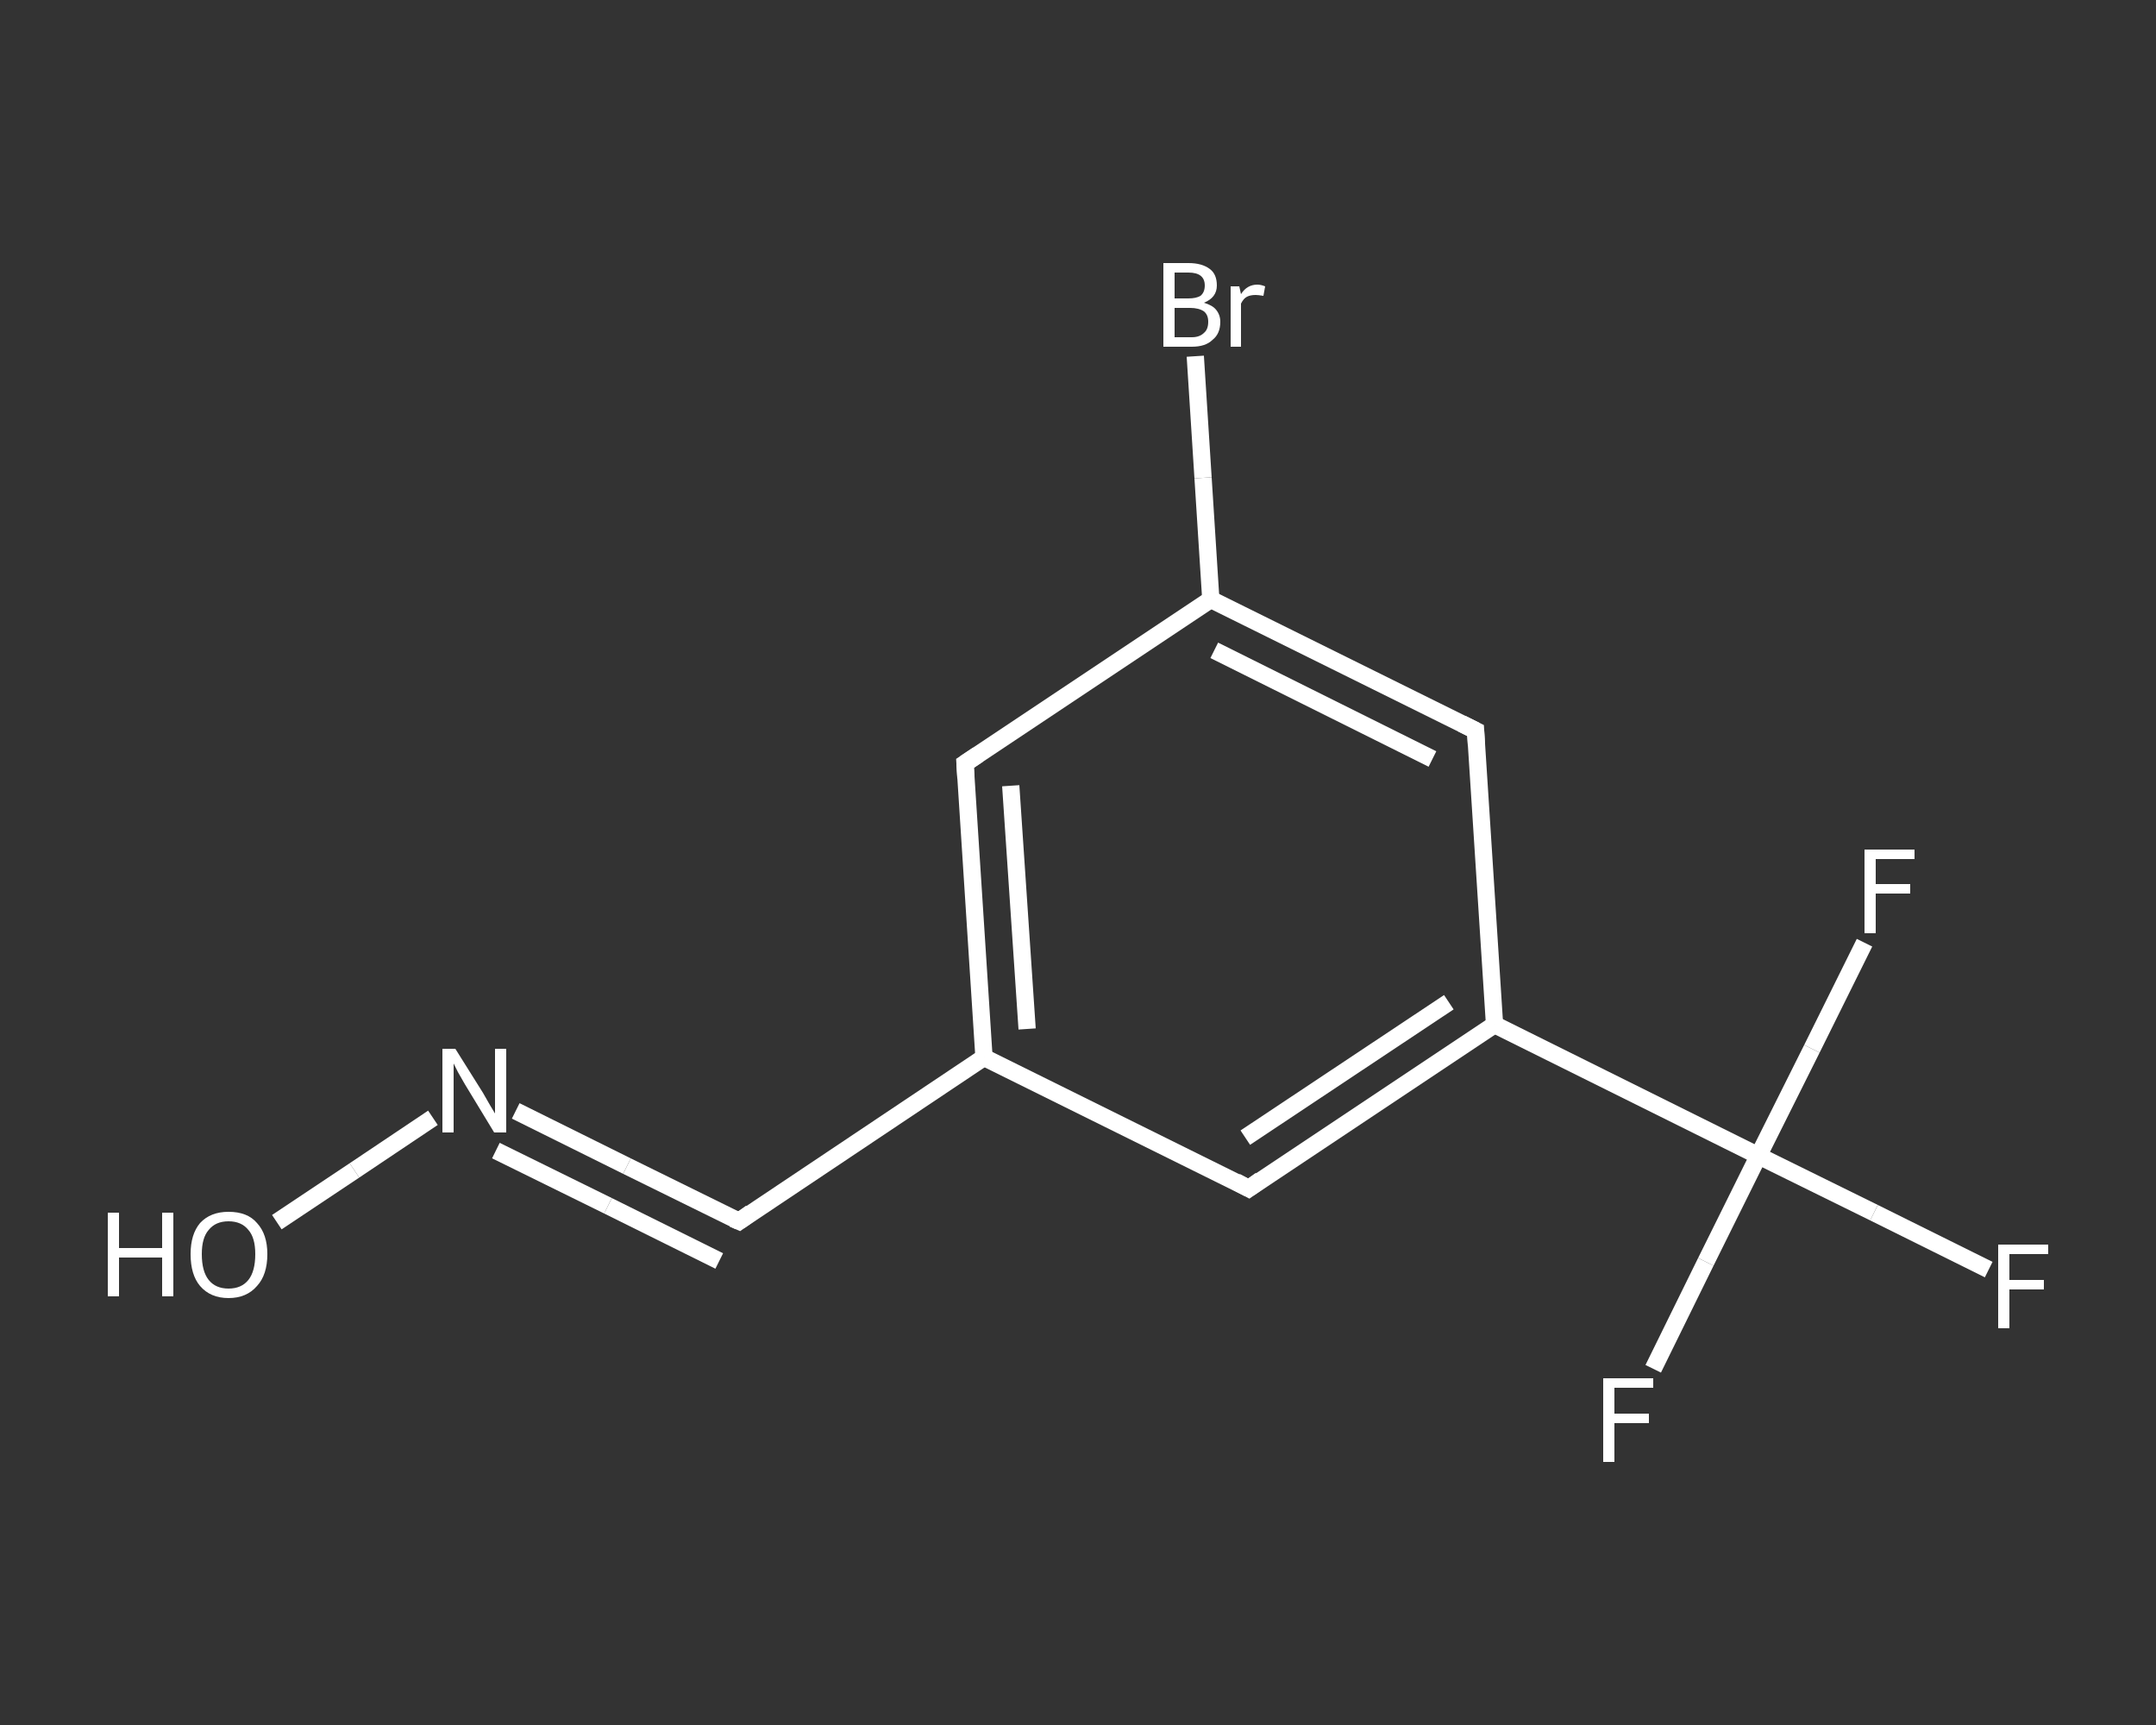 <?xml version='1.0' encoding='iso-8859-1'?>
<svg version='1.1' baseProfile='full'
              xmlns='http://www.w3.org/2000/svg'
                      xmlns:rdkit='http://www.rdkit.org/xml'
                      xmlns:xlink='http://www.w3.org/1999/xlink'
                  xml:space='preserve'
width='250px' height='200px' viewBox='0 0 250 200'>
<rect x="0" y="0" width="250" height="200" fill="#333333" stroke="none"/>
<!-- END OF HEADER -->
<rect style='opacity:1.0;fill:transparent;stroke:none' width='250.0' height='200.0' x='0.0' y='0.0'> </rect>
<path class='bond-0 atom-0 atom-1' d='M 32.1,141.7 L 41.1,135.7' style='fill:none;fill-rule:evenodd;stroke:#FFFFFF;stroke-width:2.0px;stroke-linecap:butt;stroke-linejoin:miter;stroke-opacity:1' />
<path class='bond-0 atom-0 atom-1' d='M 41.1,135.7 L 50.2,129.6' style='fill:none;fill-rule:evenodd;stroke:#FFFFFF;stroke-width:2.0px;stroke-linecap:butt;stroke-linejoin:miter;stroke-opacity:1' />
<path class='bond-1 atom-1 atom-2' d='M 59.8,128.8 L 72.7,135.2' style='fill:none;fill-rule:evenodd;stroke:#FFFFFF;stroke-width:2.0px;stroke-linecap:butt;stroke-linejoin:miter;stroke-opacity:1' />
<path class='bond-1 atom-1 atom-2' d='M 72.7,135.2 L 85.7,141.6' style='fill:none;fill-rule:evenodd;stroke:#FFFFFF;stroke-width:2.0px;stroke-linecap:butt;stroke-linejoin:miter;stroke-opacity:1' />
<path class='bond-1 atom-1 atom-2' d='M 57.5,133.4 L 70.5,139.8' style='fill:none;fill-rule:evenodd;stroke:#FFFFFF;stroke-width:2.0px;stroke-linecap:butt;stroke-linejoin:miter;stroke-opacity:1' />
<path class='bond-1 atom-1 atom-2' d='M 70.5,139.8 L 83.4,146.2' style='fill:none;fill-rule:evenodd;stroke:#FFFFFF;stroke-width:2.0px;stroke-linecap:butt;stroke-linejoin:miter;stroke-opacity:1' />
<path class='bond-2 atom-2 atom-3' d='M 85.7,141.6 L 114.1,122.6' style='fill:none;fill-rule:evenodd;stroke:#FFFFFF;stroke-width:2.0px;stroke-linecap:butt;stroke-linejoin:miter;stroke-opacity:1' />
<path class='bond-3 atom-3 atom-4' d='M 114.1,122.6 L 111.9,88.5' style='fill:none;fill-rule:evenodd;stroke:#FFFFFF;stroke-width:2.0px;stroke-linecap:butt;stroke-linejoin:miter;stroke-opacity:1' />
<path class='bond-3 atom-3 atom-4' d='M 119.1,119.3 L 117.2,91.1' style='fill:none;fill-rule:evenodd;stroke:#FFFFFF;stroke-width:2.0px;stroke-linecap:butt;stroke-linejoin:miter;stroke-opacity:1' />
<path class='bond-4 atom-4 atom-5' d='M 111.9,88.5 L 140.4,69.5' style='fill:none;fill-rule:evenodd;stroke:#FFFFFF;stroke-width:2.0px;stroke-linecap:butt;stroke-linejoin:miter;stroke-opacity:1' />
<path class='bond-5 atom-5 atom-6' d='M 140.4,69.5 L 139.5,55.4' style='fill:none;fill-rule:evenodd;stroke:#FFFFFF;stroke-width:2.0px;stroke-linecap:butt;stroke-linejoin:miter;stroke-opacity:1' />
<path class='bond-5 atom-5 atom-6' d='M 139.5,55.4 L 138.6,41.3' style='fill:none;fill-rule:evenodd;stroke:#FFFFFF;stroke-width:2.0px;stroke-linecap:butt;stroke-linejoin:miter;stroke-opacity:1' />
<path class='bond-6 atom-5 atom-7' d='M 140.4,69.5 L 171.1,84.7' style='fill:none;fill-rule:evenodd;stroke:#FFFFFF;stroke-width:2.0px;stroke-linecap:butt;stroke-linejoin:miter;stroke-opacity:1' />
<path class='bond-6 atom-5 atom-7' d='M 140.8,75.4 L 166.1,88.0' style='fill:none;fill-rule:evenodd;stroke:#FFFFFF;stroke-width:2.0px;stroke-linecap:butt;stroke-linejoin:miter;stroke-opacity:1' />
<path class='bond-7 atom-7 atom-8' d='M 171.1,84.7 L 173.3,118.8' style='fill:none;fill-rule:evenodd;stroke:#FFFFFF;stroke-width:2.0px;stroke-linecap:butt;stroke-linejoin:miter;stroke-opacity:1' />
<path class='bond-8 atom-8 atom-9' d='M 173.3,118.8 L 203.9,134.0' style='fill:none;fill-rule:evenodd;stroke:#FFFFFF;stroke-width:2.0px;stroke-linecap:butt;stroke-linejoin:miter;stroke-opacity:1' />
<path class='bond-9 atom-9 atom-10' d='M 203.9,134.0 L 217.3,140.6' style='fill:none;fill-rule:evenodd;stroke:#FFFFFF;stroke-width:2.0px;stroke-linecap:butt;stroke-linejoin:miter;stroke-opacity:1' />
<path class='bond-9 atom-9 atom-10' d='M 217.3,140.6 L 230.6,147.2' style='fill:none;fill-rule:evenodd;stroke:#FFFFFF;stroke-width:2.0px;stroke-linecap:butt;stroke-linejoin:miter;stroke-opacity:1' />
<path class='bond-10 atom-9 atom-11' d='M 203.9,134.0 L 197.8,146.3' style='fill:none;fill-rule:evenodd;stroke:#FFFFFF;stroke-width:2.0px;stroke-linecap:butt;stroke-linejoin:miter;stroke-opacity:1' />
<path class='bond-10 atom-9 atom-11' d='M 197.8,146.3 L 191.7,158.7' style='fill:none;fill-rule:evenodd;stroke:#FFFFFF;stroke-width:2.0px;stroke-linecap:butt;stroke-linejoin:miter;stroke-opacity:1' />
<path class='bond-11 atom-9 atom-12' d='M 203.9,134.0 L 210.1,121.6' style='fill:none;fill-rule:evenodd;stroke:#FFFFFF;stroke-width:2.0px;stroke-linecap:butt;stroke-linejoin:miter;stroke-opacity:1' />
<path class='bond-11 atom-9 atom-12' d='M 210.1,121.6 L 216.2,109.3' style='fill:none;fill-rule:evenodd;stroke:#FFFFFF;stroke-width:2.0px;stroke-linecap:butt;stroke-linejoin:miter;stroke-opacity:1' />
<path class='bond-12 atom-8 atom-13' d='M 173.3,118.8 L 144.8,137.8' style='fill:none;fill-rule:evenodd;stroke:#FFFFFF;stroke-width:2.0px;stroke-linecap:butt;stroke-linejoin:miter;stroke-opacity:1' />
<path class='bond-12 atom-8 atom-13' d='M 168.0,116.2 L 144.4,131.9' style='fill:none;fill-rule:evenodd;stroke:#FFFFFF;stroke-width:2.0px;stroke-linecap:butt;stroke-linejoin:miter;stroke-opacity:1' />
<path class='bond-13 atom-13 atom-3' d='M 144.8,137.8 L 114.1,122.6' style='fill:none;fill-rule:evenodd;stroke:#FFFFFF;stroke-width:2.0px;stroke-linecap:butt;stroke-linejoin:miter;stroke-opacity:1' />
<path d='M 85.0,141.3 L 85.7,141.6 L 87.1,140.6' style='fill:none;stroke:#FFFFFF;stroke-width:2.0px;stroke-linecap:butt;stroke-linejoin:miter;stroke-opacity:1;' />
<path d='M 112.0,90.2 L 111.9,88.5 L 113.4,87.5' style='fill:none;stroke:#FFFFFF;stroke-width:2.0px;stroke-linecap:butt;stroke-linejoin:miter;stroke-opacity:1;' />
<path d='M 169.5,83.9 L 171.1,84.7 L 171.2,86.4' style='fill:none;stroke:#FFFFFF;stroke-width:2.0px;stroke-linecap:butt;stroke-linejoin:miter;stroke-opacity:1;' />
<path d='M 146.2,136.8 L 144.8,137.8 L 143.3,137.0' style='fill:none;stroke:#FFFFFF;stroke-width:2.0px;stroke-linecap:butt;stroke-linejoin:miter;stroke-opacity:1;' />
<path class='atom-0' d='M 12.5 140.6
L 13.8 140.6
L 13.8 144.7
L 18.8 144.7
L 18.8 140.6
L 20.1 140.6
L 20.1 150.3
L 18.8 150.3
L 18.8 145.8
L 13.8 145.8
L 13.8 150.3
L 12.5 150.3
L 12.5 140.6
' fill='#FFFFFF'/>
<path class='atom-0' d='M 22.1 145.4
Q 22.1 143.1, 23.2 141.8
Q 24.4 140.5, 26.5 140.5
Q 28.7 140.5, 29.8 141.8
Q 31.0 143.1, 31.0 145.4
Q 31.0 147.8, 29.8 149.1
Q 28.6 150.5, 26.5 150.5
Q 24.4 150.5, 23.2 149.1
Q 22.1 147.8, 22.1 145.4
M 26.5 149.4
Q 28.0 149.4, 28.8 148.4
Q 29.6 147.4, 29.6 145.4
Q 29.6 143.5, 28.8 142.6
Q 28.0 141.6, 26.5 141.6
Q 25.0 141.6, 24.2 142.6
Q 23.4 143.5, 23.4 145.4
Q 23.4 147.4, 24.2 148.4
Q 25.0 149.4, 26.5 149.4
' fill='#FFFFFF'/>
<path class='atom-1' d='M 52.8 121.6
L 56.0 126.7
Q 56.3 127.2, 56.8 128.1
Q 57.4 129.1, 57.4 129.1
L 57.4 121.6
L 58.7 121.6
L 58.7 131.3
L 57.3 131.3
L 53.9 125.7
Q 53.5 125.0, 53.1 124.3
Q 52.7 123.5, 52.6 123.3
L 52.6 131.3
L 51.3 131.3
L 51.3 121.6
L 52.8 121.6
' fill='#FFFFFF'/>
<path class='atom-6' d='M 139.6 35.1
Q 140.6 35.4, 141.0 35.9
Q 141.5 36.5, 141.5 37.3
Q 141.5 38.7, 140.6 39.4
Q 139.8 40.2, 138.2 40.2
L 134.9 40.2
L 134.9 30.5
L 137.8 30.5
Q 139.4 30.5, 140.3 31.2
Q 141.1 31.8, 141.1 33.1
Q 141.1 34.5, 139.6 35.1
M 136.2 31.6
L 136.2 34.6
L 137.8 34.6
Q 138.7 34.6, 139.2 34.3
Q 139.7 33.9, 139.7 33.1
Q 139.7 31.6, 137.8 31.6
L 136.2 31.6
M 138.2 39.1
Q 139.1 39.1, 139.6 38.6
Q 140.1 38.2, 140.1 37.3
Q 140.1 36.5, 139.6 36.1
Q 139.0 35.7, 138.0 35.7
L 136.2 35.7
L 136.2 39.1
L 138.2 39.1
' fill='#FFFFFF'/>
<path class='atom-6' d='M 143.7 33.2
L 143.9 34.1
Q 144.6 33.0, 145.8 33.0
Q 146.2 33.0, 146.7 33.2
L 146.5 34.3
Q 145.9 34.2, 145.6 34.2
Q 145.0 34.2, 144.6 34.4
Q 144.2 34.6, 143.9 35.2
L 143.9 40.2
L 142.7 40.2
L 142.7 33.2
L 143.7 33.2
' fill='#FFFFFF'/>
<path class='atom-10' d='M 231.7 144.3
L 237.5 144.3
L 237.5 145.4
L 233.0 145.4
L 233.0 148.4
L 237.0 148.4
L 237.0 149.5
L 233.0 149.5
L 233.0 154.0
L 231.7 154.0
L 231.7 144.3
' fill='#FFFFFF'/>
<path class='atom-11' d='M 185.9 159.8
L 191.7 159.8
L 191.7 160.9
L 187.2 160.9
L 187.2 163.9
L 191.2 163.9
L 191.2 165.0
L 187.2 165.0
L 187.2 169.5
L 185.9 169.5
L 185.9 159.8
' fill='#FFFFFF'/>
<path class='atom-12' d='M 216.2 98.5
L 222.0 98.5
L 222.0 99.6
L 217.5 99.6
L 217.5 102.5
L 221.5 102.5
L 221.5 103.6
L 217.5 103.6
L 217.5 108.2
L 216.2 108.2
L 216.2 98.5
' fill='#FFFFFF'/>
</svg>
